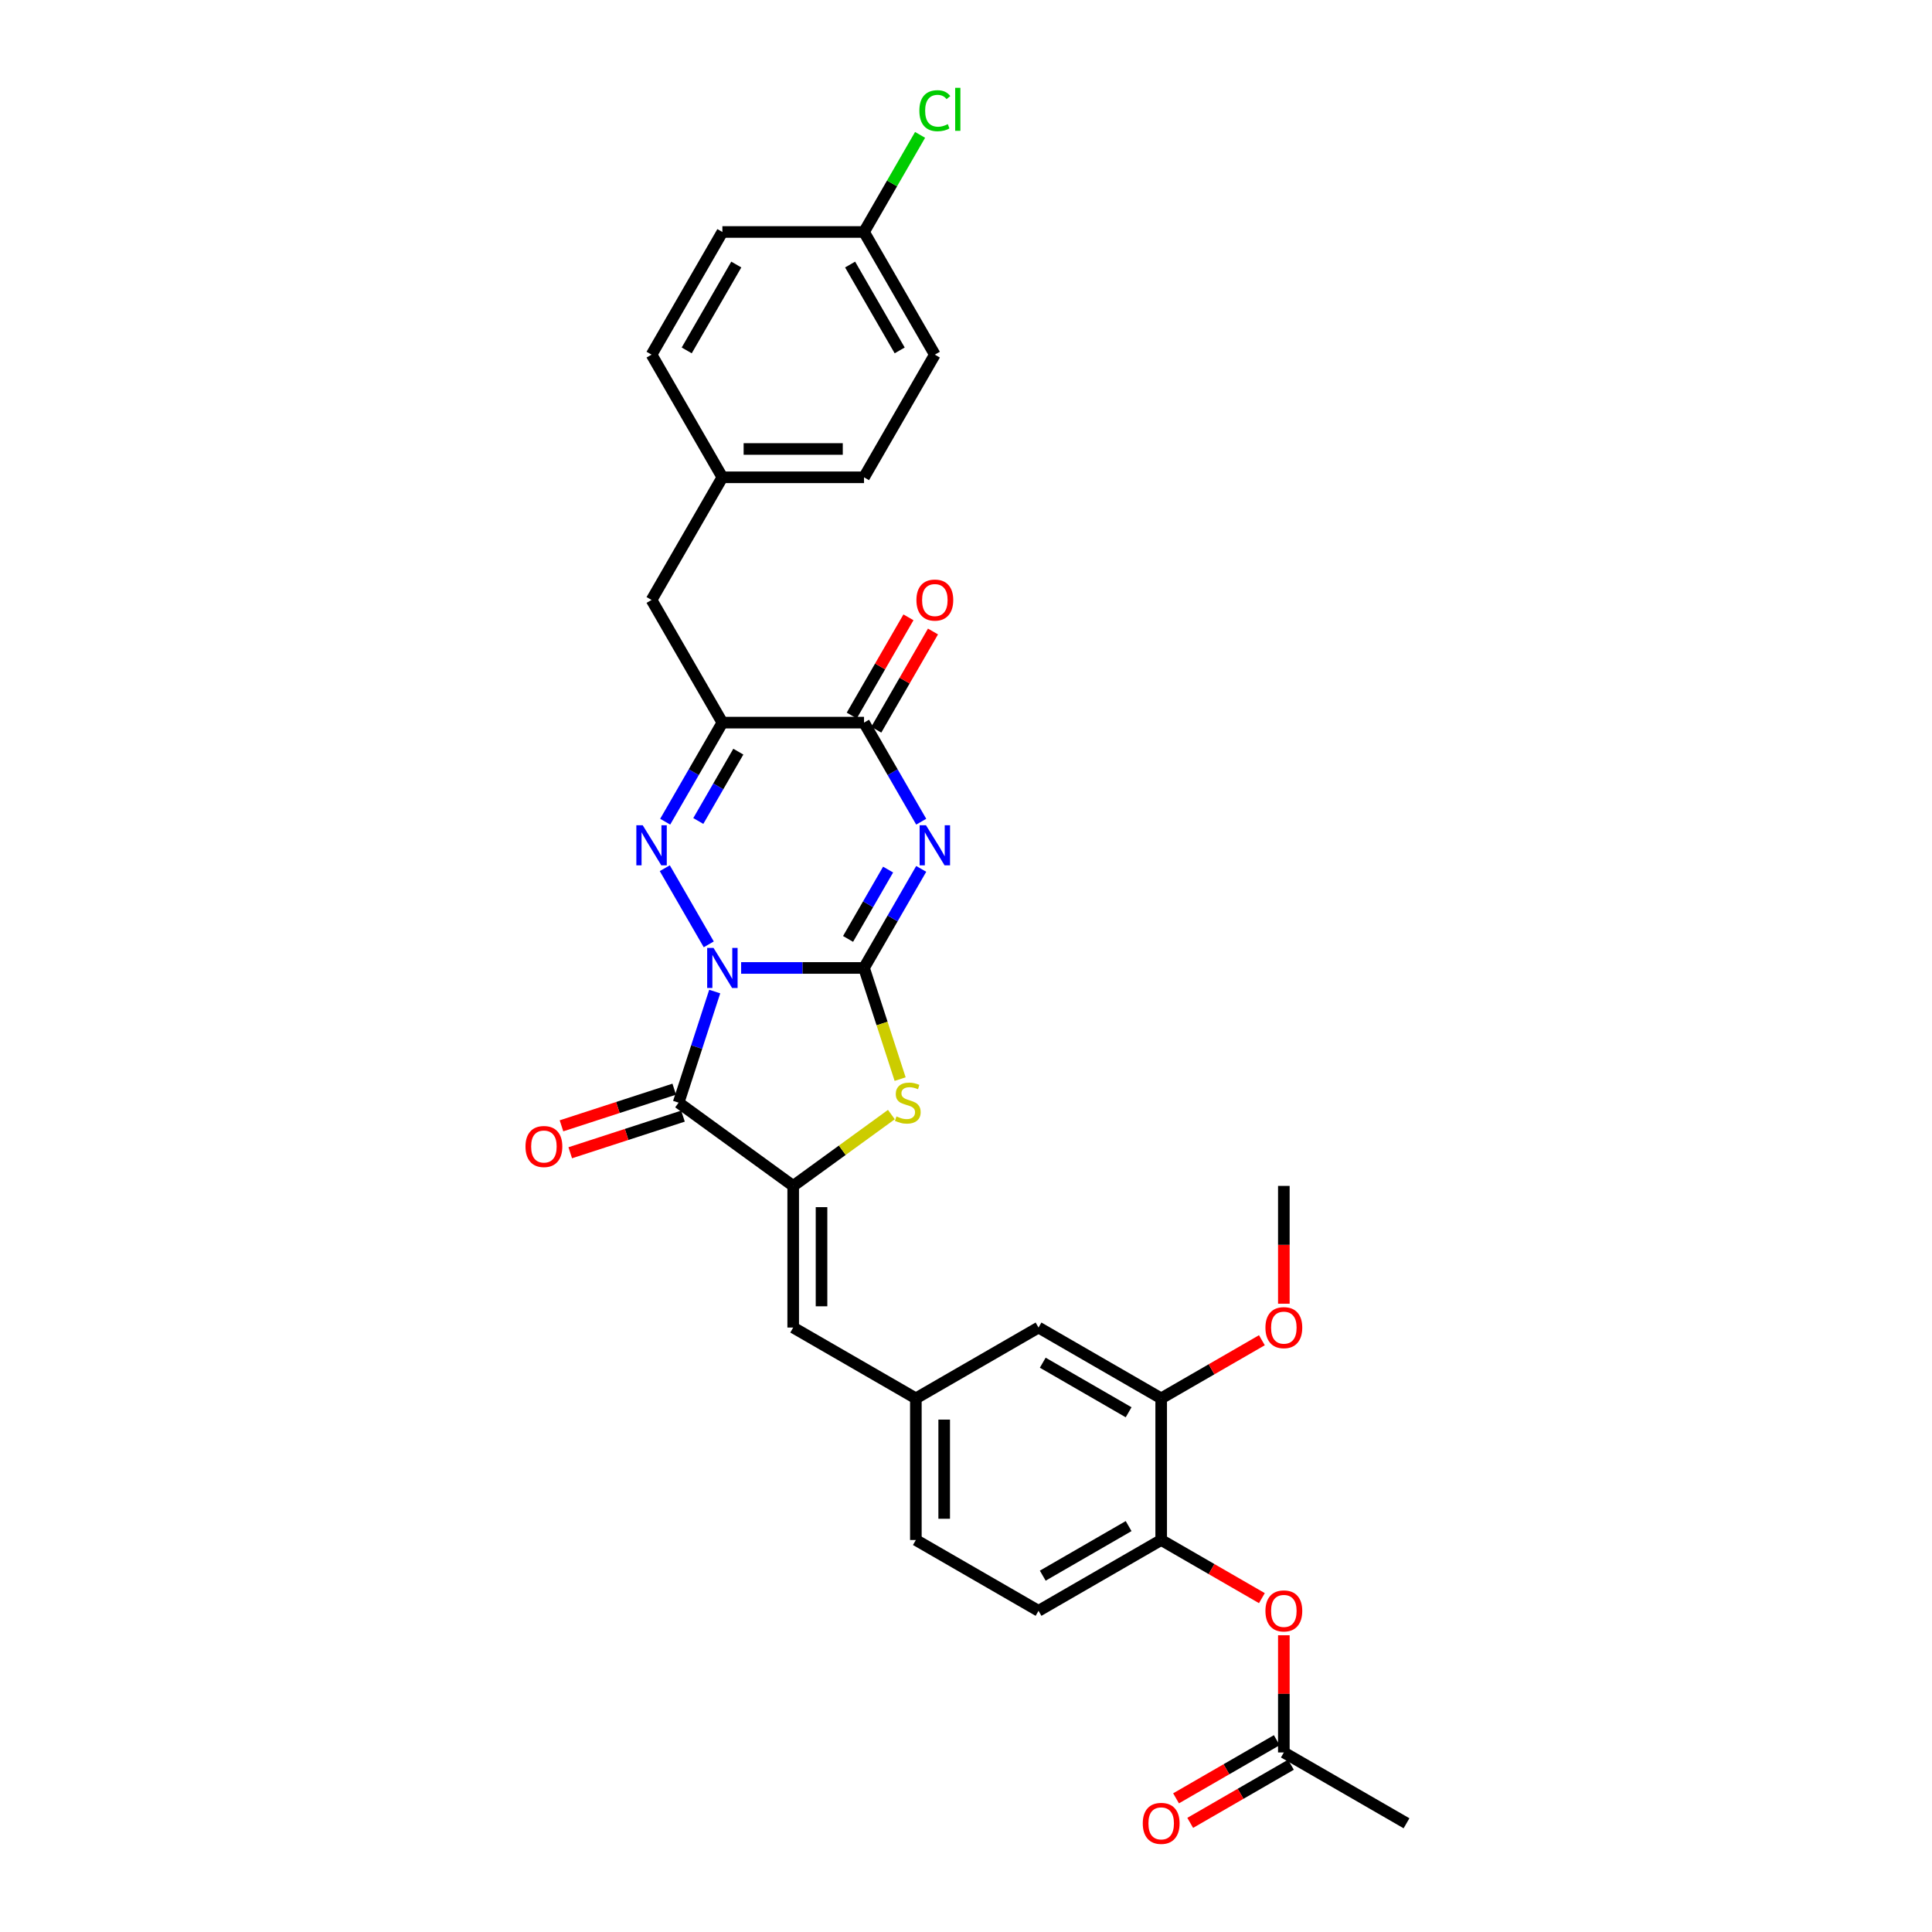 <?xml version='1.0' encoding='iso-8859-1'?>
<svg version='1.1' baseProfile='full'
              xmlns='http://www.w3.org/2000/svg'
                      xmlns:rdkit='http://www.rdkit.org/xml'
                      xmlns:xlink='http://www.w3.org/1999/xlink'
                  xml:space='preserve'
width='1000px' height='1000px' viewBox='0 0 1000 1000'>
<!-- END OF HEADER -->
<rect style='opacity:1.0;fill:#FFFFFF;stroke:none' width='1000' height='1000' x='0' y='0'> </rect>
<path class='bond-0' d='M 383.609,501.009 L 415.411,501.009' style='fill:none;fill-rule:evenodd;stroke:#0000FF;stroke-width:6px;stroke-linecap:butt;stroke-linejoin:miter;stroke-opacity:1' />
<path class='bond-0' d='M 415.411,501.009 L 447.214,501.009' style='fill:none;fill-rule:evenodd;stroke:#000000;stroke-width:6px;stroke-linecap:butt;stroke-linejoin:miter;stroke-opacity:1' />
<path class='bond-2' d='M 366.851,488.796 L 344.095,449.381' style='fill:none;fill-rule:evenodd;stroke:#0000FF;stroke-width:6px;stroke-linecap:butt;stroke-linejoin:miter;stroke-opacity:1' />
<path class='bond-3' d='M 369.934,513.223 L 360.591,541.978' style='fill:none;fill-rule:evenodd;stroke:#0000FF;stroke-width:6px;stroke-linecap:butt;stroke-linejoin:miter;stroke-opacity:1' />
<path class='bond-3' d='M 360.591,541.978 L 351.248,570.733' style='fill:none;fill-rule:evenodd;stroke:#000000;stroke-width:6px;stroke-linecap:butt;stroke-linejoin:miter;stroke-opacity:1' />
<path class='bond-1' d='M 447.214,501.009 L 462.016,475.371' style='fill:none;fill-rule:evenodd;stroke:#000000;stroke-width:6px;stroke-linecap:butt;stroke-linejoin:miter;stroke-opacity:1' />
<path class='bond-1' d='M 462.016,475.371 L 476.818,449.734' style='fill:none;fill-rule:evenodd;stroke:#0000FF;stroke-width:6px;stroke-linecap:butt;stroke-linejoin:miter;stroke-opacity:1' />
<path class='bond-1' d='M 438.957,485.987 L 449.318,468.04' style='fill:none;fill-rule:evenodd;stroke:#000000;stroke-width:6px;stroke-linecap:butt;stroke-linejoin:miter;stroke-opacity:1' />
<path class='bond-1' d='M 449.318,468.04 L 459.679,450.094' style='fill:none;fill-rule:evenodd;stroke:#0000FF;stroke-width:6px;stroke-linecap:butt;stroke-linejoin:miter;stroke-opacity:1' />
<path class='bond-6' d='M 447.214,501.009 L 456.562,529.779' style='fill:none;fill-rule:evenodd;stroke:#000000;stroke-width:6px;stroke-linecap:butt;stroke-linejoin:miter;stroke-opacity:1' />
<path class='bond-6' d='M 456.562,529.779 L 465.909,558.548' style='fill:none;fill-rule:evenodd;stroke:#CCCC00;stroke-width:6px;stroke-linecap:butt;stroke-linejoin:miter;stroke-opacity:1' />
<path class='bond-32' d='M 476.818,425.306 L 462.016,399.668' style='fill:none;fill-rule:evenodd;stroke:#0000FF;stroke-width:6px;stroke-linecap:butt;stroke-linejoin:miter;stroke-opacity:1' />
<path class='bond-32' d='M 462.016,399.668 L 447.214,374.03' style='fill:none;fill-rule:evenodd;stroke:#000000;stroke-width:6px;stroke-linecap:butt;stroke-linejoin:miter;stroke-opacity:1' />
<path class='bond-5' d='M 344.299,425.306 L 359.101,399.668' style='fill:none;fill-rule:evenodd;stroke:#0000FF;stroke-width:6px;stroke-linecap:butt;stroke-linejoin:miter;stroke-opacity:1' />
<path class='bond-5' d='M 359.101,399.668 L 373.903,374.03' style='fill:none;fill-rule:evenodd;stroke:#000000;stroke-width:6px;stroke-linecap:butt;stroke-linejoin:miter;stroke-opacity:1' />
<path class='bond-5' d='M 361.437,424.946 L 371.798,406.999' style='fill:none;fill-rule:evenodd;stroke:#0000FF;stroke-width:6px;stroke-linecap:butt;stroke-linejoin:miter;stroke-opacity:1' />
<path class='bond-5' d='M 371.798,406.999 L 382.16,389.053' style='fill:none;fill-rule:evenodd;stroke:#000000;stroke-width:6px;stroke-linecap:butt;stroke-linejoin:miter;stroke-opacity:1' />
<path class='bond-4' d='M 351.248,570.733 L 410.558,613.824' style='fill:none;fill-rule:evenodd;stroke:#000000;stroke-width:6px;stroke-linecap:butt;stroke-linejoin:miter;stroke-opacity:1' />
<path class='bond-13' d='M 348.983,563.76 L 319.803,573.241' style='fill:none;fill-rule:evenodd;stroke:#000000;stroke-width:6px;stroke-linecap:butt;stroke-linejoin:miter;stroke-opacity:1' />
<path class='bond-13' d='M 319.803,573.241 L 290.623,582.723' style='fill:none;fill-rule:evenodd;stroke:#FF0000;stroke-width:6px;stroke-linecap:butt;stroke-linejoin:miter;stroke-opacity:1' />
<path class='bond-13' d='M 353.514,577.705 L 324.334,587.186' style='fill:none;fill-rule:evenodd;stroke:#000000;stroke-width:6px;stroke-linecap:butt;stroke-linejoin:miter;stroke-opacity:1' />
<path class='bond-13' d='M 324.334,587.186 L 295.154,596.667' style='fill:none;fill-rule:evenodd;stroke:#FF0000;stroke-width:6px;stroke-linecap:butt;stroke-linejoin:miter;stroke-opacity:1' />
<path class='bond-8' d='M 410.558,613.824 L 410.558,687.135' style='fill:none;fill-rule:evenodd;stroke:#000000;stroke-width:6px;stroke-linecap:butt;stroke-linejoin:miter;stroke-opacity:1' />
<path class='bond-8' d='M 425.221,624.821 L 425.221,676.138' style='fill:none;fill-rule:evenodd;stroke:#000000;stroke-width:6px;stroke-linecap:butt;stroke-linejoin:miter;stroke-opacity:1' />
<path class='bond-31' d='M 410.558,613.824 L 435.969,595.362' style='fill:none;fill-rule:evenodd;stroke:#000000;stroke-width:6px;stroke-linecap:butt;stroke-linejoin:miter;stroke-opacity:1' />
<path class='bond-31' d='M 435.969,595.362 L 461.379,576.9' style='fill:none;fill-rule:evenodd;stroke:#CCCC00;stroke-width:6px;stroke-linecap:butt;stroke-linejoin:miter;stroke-opacity:1' />
<path class='bond-7' d='M 373.903,374.03 L 447.214,374.03' style='fill:none;fill-rule:evenodd;stroke:#000000;stroke-width:6px;stroke-linecap:butt;stroke-linejoin:miter;stroke-opacity:1' />
<path class='bond-12' d='M 373.903,374.03 L 337.247,310.541' style='fill:none;fill-rule:evenodd;stroke:#000000;stroke-width:6px;stroke-linecap:butt;stroke-linejoin:miter;stroke-opacity:1' />
<path class='bond-16' d='M 453.563,377.696 L 468.238,352.278' style='fill:none;fill-rule:evenodd;stroke:#000000;stroke-width:6px;stroke-linecap:butt;stroke-linejoin:miter;stroke-opacity:1' />
<path class='bond-16' d='M 468.238,352.278 L 482.913,326.86' style='fill:none;fill-rule:evenodd;stroke:#FF0000;stroke-width:6px;stroke-linecap:butt;stroke-linejoin:miter;stroke-opacity:1' />
<path class='bond-16' d='M 440.865,370.365 L 455.54,344.947' style='fill:none;fill-rule:evenodd;stroke:#000000;stroke-width:6px;stroke-linecap:butt;stroke-linejoin:miter;stroke-opacity:1' />
<path class='bond-16' d='M 455.54,344.947 L 470.215,319.529' style='fill:none;fill-rule:evenodd;stroke:#FF0000;stroke-width:6px;stroke-linecap:butt;stroke-linejoin:miter;stroke-opacity:1' />
<path class='bond-15' d='M 410.558,687.135 L 474.048,723.791' style='fill:none;fill-rule:evenodd;stroke:#000000;stroke-width:6px;stroke-linecap:butt;stroke-linejoin:miter;stroke-opacity:1' />
<path class='bond-9' d='M 601.027,797.102 L 537.537,833.758' style='fill:none;fill-rule:evenodd;stroke:#000000;stroke-width:6px;stroke-linecap:butt;stroke-linejoin:miter;stroke-opacity:1' />
<path class='bond-9' d='M 584.172,789.903 L 539.729,815.562' style='fill:none;fill-rule:evenodd;stroke:#000000;stroke-width:6px;stroke-linecap:butt;stroke-linejoin:miter;stroke-opacity:1' />
<path class='bond-10' d='M 601.027,797.102 L 627.09,812.15' style='fill:none;fill-rule:evenodd;stroke:#000000;stroke-width:6px;stroke-linecap:butt;stroke-linejoin:miter;stroke-opacity:1' />
<path class='bond-10' d='M 627.09,812.15 L 653.153,827.197' style='fill:none;fill-rule:evenodd;stroke:#FF0000;stroke-width:6px;stroke-linecap:butt;stroke-linejoin:miter;stroke-opacity:1' />
<path class='bond-33' d='M 601.027,797.102 L 601.027,723.791' style='fill:none;fill-rule:evenodd;stroke:#000000;stroke-width:6px;stroke-linecap:butt;stroke-linejoin:miter;stroke-opacity:1' />
<path class='bond-14' d='M 664.516,846.411 L 664.516,876.74' style='fill:none;fill-rule:evenodd;stroke:#FF0000;stroke-width:6px;stroke-linecap:butt;stroke-linejoin:miter;stroke-opacity:1' />
<path class='bond-14' d='M 664.516,876.74 L 664.516,907.069' style='fill:none;fill-rule:evenodd;stroke:#000000;stroke-width:6px;stroke-linecap:butt;stroke-linejoin:miter;stroke-opacity:1' />
<path class='bond-11' d='M 601.027,723.791 L 537.537,687.135' style='fill:none;fill-rule:evenodd;stroke:#000000;stroke-width:6px;stroke-linecap:butt;stroke-linejoin:miter;stroke-opacity:1' />
<path class='bond-11' d='M 584.172,730.99 L 539.729,705.331' style='fill:none;fill-rule:evenodd;stroke:#000000;stroke-width:6px;stroke-linecap:butt;stroke-linejoin:miter;stroke-opacity:1' />
<path class='bond-23' d='M 601.027,723.791 L 627.09,708.743' style='fill:none;fill-rule:evenodd;stroke:#000000;stroke-width:6px;stroke-linecap:butt;stroke-linejoin:miter;stroke-opacity:1' />
<path class='bond-23' d='M 627.09,708.743 L 653.153,693.696' style='fill:none;fill-rule:evenodd;stroke:#FF0000;stroke-width:6px;stroke-linecap:butt;stroke-linejoin:miter;stroke-opacity:1' />
<path class='bond-20' d='M 337.247,310.541 L 373.903,247.052' style='fill:none;fill-rule:evenodd;stroke:#000000;stroke-width:6px;stroke-linecap:butt;stroke-linejoin:miter;stroke-opacity:1' />
<path class='bond-18' d='M 660.85,900.72 L 634.787,915.768' style='fill:none;fill-rule:evenodd;stroke:#000000;stroke-width:6px;stroke-linecap:butt;stroke-linejoin:miter;stroke-opacity:1' />
<path class='bond-18' d='M 634.787,915.768 L 608.724,930.815' style='fill:none;fill-rule:evenodd;stroke:#FF0000;stroke-width:6px;stroke-linecap:butt;stroke-linejoin:miter;stroke-opacity:1' />
<path class='bond-18' d='M 668.182,913.418 L 642.119,928.466' style='fill:none;fill-rule:evenodd;stroke:#000000;stroke-width:6px;stroke-linecap:butt;stroke-linejoin:miter;stroke-opacity:1' />
<path class='bond-18' d='M 642.119,928.466 L 616.055,943.513' style='fill:none;fill-rule:evenodd;stroke:#FF0000;stroke-width:6px;stroke-linecap:butt;stroke-linejoin:miter;stroke-opacity:1' />
<path class='bond-29' d='M 664.516,907.069 L 728.006,943.725' style='fill:none;fill-rule:evenodd;stroke:#000000;stroke-width:6px;stroke-linecap:butt;stroke-linejoin:miter;stroke-opacity:1' />
<path class='bond-17' d='M 474.048,723.791 L 537.537,687.135' style='fill:none;fill-rule:evenodd;stroke:#000000;stroke-width:6px;stroke-linecap:butt;stroke-linejoin:miter;stroke-opacity:1' />
<path class='bond-21' d='M 474.048,723.791 L 474.048,797.102' style='fill:none;fill-rule:evenodd;stroke:#000000;stroke-width:6px;stroke-linecap:butt;stroke-linejoin:miter;stroke-opacity:1' />
<path class='bond-21' d='M 488.71,734.787 L 488.71,786.105' style='fill:none;fill-rule:evenodd;stroke:#000000;stroke-width:6px;stroke-linecap:butt;stroke-linejoin:miter;stroke-opacity:1' />
<path class='bond-19' d='M 537.537,833.758 L 474.048,797.102' style='fill:none;fill-rule:evenodd;stroke:#000000;stroke-width:6px;stroke-linecap:butt;stroke-linejoin:miter;stroke-opacity:1' />
<path class='bond-25' d='M 373.903,247.052 L 337.247,183.562' style='fill:none;fill-rule:evenodd;stroke:#000000;stroke-width:6px;stroke-linecap:butt;stroke-linejoin:miter;stroke-opacity:1' />
<path class='bond-26' d='M 373.903,247.052 L 447.214,247.052' style='fill:none;fill-rule:evenodd;stroke:#000000;stroke-width:6px;stroke-linecap:butt;stroke-linejoin:miter;stroke-opacity:1' />
<path class='bond-26' d='M 384.899,232.389 L 436.217,232.389' style='fill:none;fill-rule:evenodd;stroke:#000000;stroke-width:6px;stroke-linecap:butt;stroke-linejoin:miter;stroke-opacity:1' />
<path class='bond-22' d='M 447.214,120.073 L 483.87,183.562' style='fill:none;fill-rule:evenodd;stroke:#000000;stroke-width:6px;stroke-linecap:butt;stroke-linejoin:miter;stroke-opacity:1' />
<path class='bond-22' d='M 440.014,136.927 L 465.673,181.37' style='fill:none;fill-rule:evenodd;stroke:#000000;stroke-width:6px;stroke-linecap:butt;stroke-linejoin:miter;stroke-opacity:1' />
<path class='bond-24' d='M 447.214,120.073 L 461.724,94.941' style='fill:none;fill-rule:evenodd;stroke:#000000;stroke-width:6px;stroke-linecap:butt;stroke-linejoin:miter;stroke-opacity:1' />
<path class='bond-24' d='M 461.724,94.941 L 476.234,69.809' style='fill:none;fill-rule:evenodd;stroke:#00CC00;stroke-width:6px;stroke-linecap:butt;stroke-linejoin:miter;stroke-opacity:1' />
<path class='bond-34' d='M 447.214,120.073 L 373.903,120.073' style='fill:none;fill-rule:evenodd;stroke:#000000;stroke-width:6px;stroke-linecap:butt;stroke-linejoin:miter;stroke-opacity:1' />
<path class='bond-30' d='M 664.516,674.804 L 664.516,644.314' style='fill:none;fill-rule:evenodd;stroke:#FF0000;stroke-width:6px;stroke-linecap:butt;stroke-linejoin:miter;stroke-opacity:1' />
<path class='bond-30' d='M 664.516,644.314 L 664.516,613.824' style='fill:none;fill-rule:evenodd;stroke:#000000;stroke-width:6px;stroke-linecap:butt;stroke-linejoin:miter;stroke-opacity:1' />
<path class='bond-28' d='M 337.247,183.562 L 373.903,120.073' style='fill:none;fill-rule:evenodd;stroke:#000000;stroke-width:6px;stroke-linecap:butt;stroke-linejoin:miter;stroke-opacity:1' />
<path class='bond-28' d='M 355.443,181.37 L 381.102,136.927' style='fill:none;fill-rule:evenodd;stroke:#000000;stroke-width:6px;stroke-linecap:butt;stroke-linejoin:miter;stroke-opacity:1' />
<path class='bond-27' d='M 447.214,247.052 L 483.87,183.562' style='fill:none;fill-rule:evenodd;stroke:#000000;stroke-width:6px;stroke-linecap:butt;stroke-linejoin:miter;stroke-opacity:1' />
<path  class='atom-0' d='M 369.313 490.628
L 376.117 501.625
Q 376.791 502.71, 377.876 504.675
Q 378.961 506.64, 379.02 506.757
L 379.02 490.628
L 381.776 490.628
L 381.776 511.39
L 378.932 511.39
L 371.63 499.367
Q 370.78 497.96, 369.87 496.347
Q 368.991 494.734, 368.727 494.235
L 368.727 511.39
L 366.029 511.39
L 366.029 490.628
L 369.313 490.628
' fill='#0000FF'/>
<path  class='atom-2' d='M 479.28 427.139
L 486.084 438.136
Q 486.758 439.221, 487.843 441.185
Q 488.928 443.15, 488.987 443.268
L 488.987 427.139
L 491.743 427.139
L 491.743 447.901
L 488.899 447.901
L 481.597 435.878
Q 480.746 434.47, 479.837 432.857
Q 478.958 431.244, 478.694 430.746
L 478.694 447.901
L 475.996 447.901
L 475.996 427.139
L 479.28 427.139
' fill='#0000FF'/>
<path  class='atom-3' d='M 332.658 427.139
L 339.461 438.136
Q 340.135 439.221, 341.22 441.185
Q 342.305 443.15, 342.364 443.268
L 342.364 427.139
L 345.121 427.139
L 345.121 447.901
L 342.276 447.901
L 334.974 435.878
Q 334.124 434.47, 333.215 432.857
Q 332.335 431.244, 332.071 430.746
L 332.071 447.901
L 329.373 447.901
L 329.373 427.139
L 332.658 427.139
' fill='#0000FF'/>
<path  class='atom-7' d='M 464.003 577.858
Q 464.238 577.946, 465.206 578.357
Q 466.173 578.767, 467.229 579.031
Q 468.314 579.266, 469.37 579.266
Q 471.335 579.266, 472.478 578.328
Q 473.622 577.36, 473.622 575.688
Q 473.622 574.545, 473.035 573.841
Q 472.478 573.137, 471.598 572.756
Q 470.719 572.375, 469.253 571.935
Q 467.405 571.378, 466.291 570.85
Q 465.206 570.322, 464.414 569.208
Q 463.652 568.093, 463.652 566.217
Q 463.652 563.607, 465.411 561.994
Q 467.2 560.381, 470.719 560.381
Q 473.123 560.381, 475.851 561.525
L 475.176 563.783
Q 472.683 562.756, 470.807 562.756
Q 468.783 562.756, 467.669 563.607
Q 466.555 564.428, 466.584 565.865
Q 466.584 566.979, 467.141 567.653
Q 467.728 568.328, 468.549 568.709
Q 469.399 569.09, 470.807 569.53
Q 472.683 570.117, 473.798 570.703
Q 474.912 571.29, 475.704 572.492
Q 476.525 573.665, 476.525 575.688
Q 476.525 578.562, 474.59 580.116
Q 472.683 581.641, 469.487 581.641
Q 467.64 581.641, 466.232 581.231
Q 464.854 580.85, 463.212 580.175
L 464.003 577.858
' fill='#CCCC00'/>
<path  class='atom-11' d='M 654.986 833.816
Q 654.986 828.831, 657.449 826.045
Q 659.912 823.26, 664.516 823.26
Q 669.12 823.26, 671.583 826.045
Q 674.047 828.831, 674.047 833.816
Q 674.047 838.86, 671.554 841.734
Q 669.061 844.579, 664.516 844.579
Q 659.941 844.579, 657.449 841.734
Q 654.986 838.89, 654.986 833.816
M 664.516 842.233
Q 667.683 842.233, 669.384 840.121
Q 671.114 837.98, 671.114 833.816
Q 671.114 829.74, 669.384 827.688
Q 667.683 825.606, 664.516 825.606
Q 661.349 825.606, 659.619 827.658
Q 657.918 829.711, 657.918 833.816
Q 657.918 838.01, 659.619 840.121
Q 661.349 842.233, 664.516 842.233
' fill='#FF0000'/>
<path  class='atom-14' d='M 271.994 593.446
Q 271.994 588.46, 274.458 585.675
Q 276.921 582.889, 281.525 582.889
Q 286.129 582.889, 288.592 585.675
Q 291.055 588.46, 291.055 593.446
Q 291.055 598.489, 288.563 601.363
Q 286.07 604.208, 281.525 604.208
Q 276.95 604.208, 274.458 601.363
Q 271.994 598.519, 271.994 593.446
M 281.525 601.862
Q 284.692 601.862, 286.393 599.75
Q 288.123 597.61, 288.123 593.446
Q 288.123 589.37, 286.393 587.317
Q 284.692 585.235, 281.525 585.235
Q 278.358 585.235, 276.628 587.287
Q 274.927 589.34, 274.927 593.446
Q 274.927 597.639, 276.628 599.75
Q 278.358 601.862, 281.525 601.862
' fill='#FF0000'/>
<path  class='atom-17' d='M 474.339 310.6
Q 474.339 305.614, 476.802 302.829
Q 479.266 300.043, 483.87 300.043
Q 488.474 300.043, 490.937 302.829
Q 493.4 305.614, 493.4 310.6
Q 493.4 315.643, 490.907 318.517
Q 488.415 321.362, 483.87 321.362
Q 479.295 321.362, 476.802 318.517
Q 474.339 315.673, 474.339 310.6
M 483.87 319.016
Q 487.037 319.016, 488.737 316.904
Q 490.468 314.764, 490.468 310.6
Q 490.468 306.524, 488.737 304.471
Q 487.037 302.389, 483.87 302.389
Q 480.703 302.389, 478.972 304.442
Q 477.272 306.494, 477.272 310.6
Q 477.272 314.793, 478.972 316.904
Q 480.703 319.016, 483.87 319.016
' fill='#FF0000'/>
<path  class='atom-19' d='M 591.496 943.783
Q 591.496 938.798, 593.959 936.012
Q 596.423 933.227, 601.027 933.227
Q 605.631 933.227, 608.094 936.012
Q 610.557 938.798, 610.557 943.783
Q 610.557 948.827, 608.064 951.701
Q 605.572 954.545, 601.027 954.545
Q 596.452 954.545, 593.959 951.701
Q 591.496 948.856, 591.496 943.783
M 601.027 952.199
Q 604.194 952.199, 605.894 950.088
Q 607.625 947.947, 607.625 943.783
Q 607.625 939.707, 605.894 937.655
Q 604.194 935.572, 601.027 935.572
Q 597.86 935.572, 596.129 937.625
Q 594.429 939.678, 594.429 943.783
Q 594.429 947.977, 596.129 950.088
Q 597.86 952.199, 601.027 952.199
' fill='#FF0000'/>
<path  class='atom-24' d='M 654.986 687.194
Q 654.986 682.209, 657.449 679.423
Q 659.912 676.637, 664.516 676.637
Q 669.12 676.637, 671.583 679.423
Q 674.047 682.209, 674.047 687.194
Q 674.047 692.238, 671.554 695.111
Q 669.061 697.956, 664.516 697.956
Q 659.941 697.956, 657.449 695.111
Q 654.986 692.267, 654.986 687.194
M 664.516 695.61
Q 667.683 695.61, 669.384 693.499
Q 671.114 691.358, 671.114 687.194
Q 671.114 683.118, 669.384 681.065
Q 667.683 678.983, 664.516 678.983
Q 661.349 678.983, 659.619 681.036
Q 657.918 683.088, 657.918 687.194
Q 657.918 691.387, 659.619 693.499
Q 661.349 695.61, 664.516 695.61
' fill='#FF0000'/>
<path  class='atom-25' d='M 475.864 57.302
Q 475.864 52.141, 478.269 49.443
Q 480.703 46.715, 485.306 46.715
Q 489.588 46.715, 491.875 49.736
L 489.94 51.319
Q 488.268 49.12, 485.306 49.12
Q 482.169 49.12, 480.497 51.231
Q 478.855 53.313, 478.855 57.302
Q 478.855 61.407, 480.556 63.519
Q 482.286 65.63, 485.629 65.63
Q 487.916 65.63, 490.585 64.252
L 491.406 66.451
Q 490.321 67.155, 488.679 67.565
Q 487.037 67.976, 485.218 67.976
Q 480.703 67.976, 478.269 65.219
Q 475.864 62.463, 475.864 57.302
' fill='#00CC00'/>
<path  class='atom-25' d='M 494.397 45.455
L 497.095 45.455
L 497.095 67.712
L 494.397 67.712
L 494.397 45.455
' fill='#00CC00'/>
</svg>
